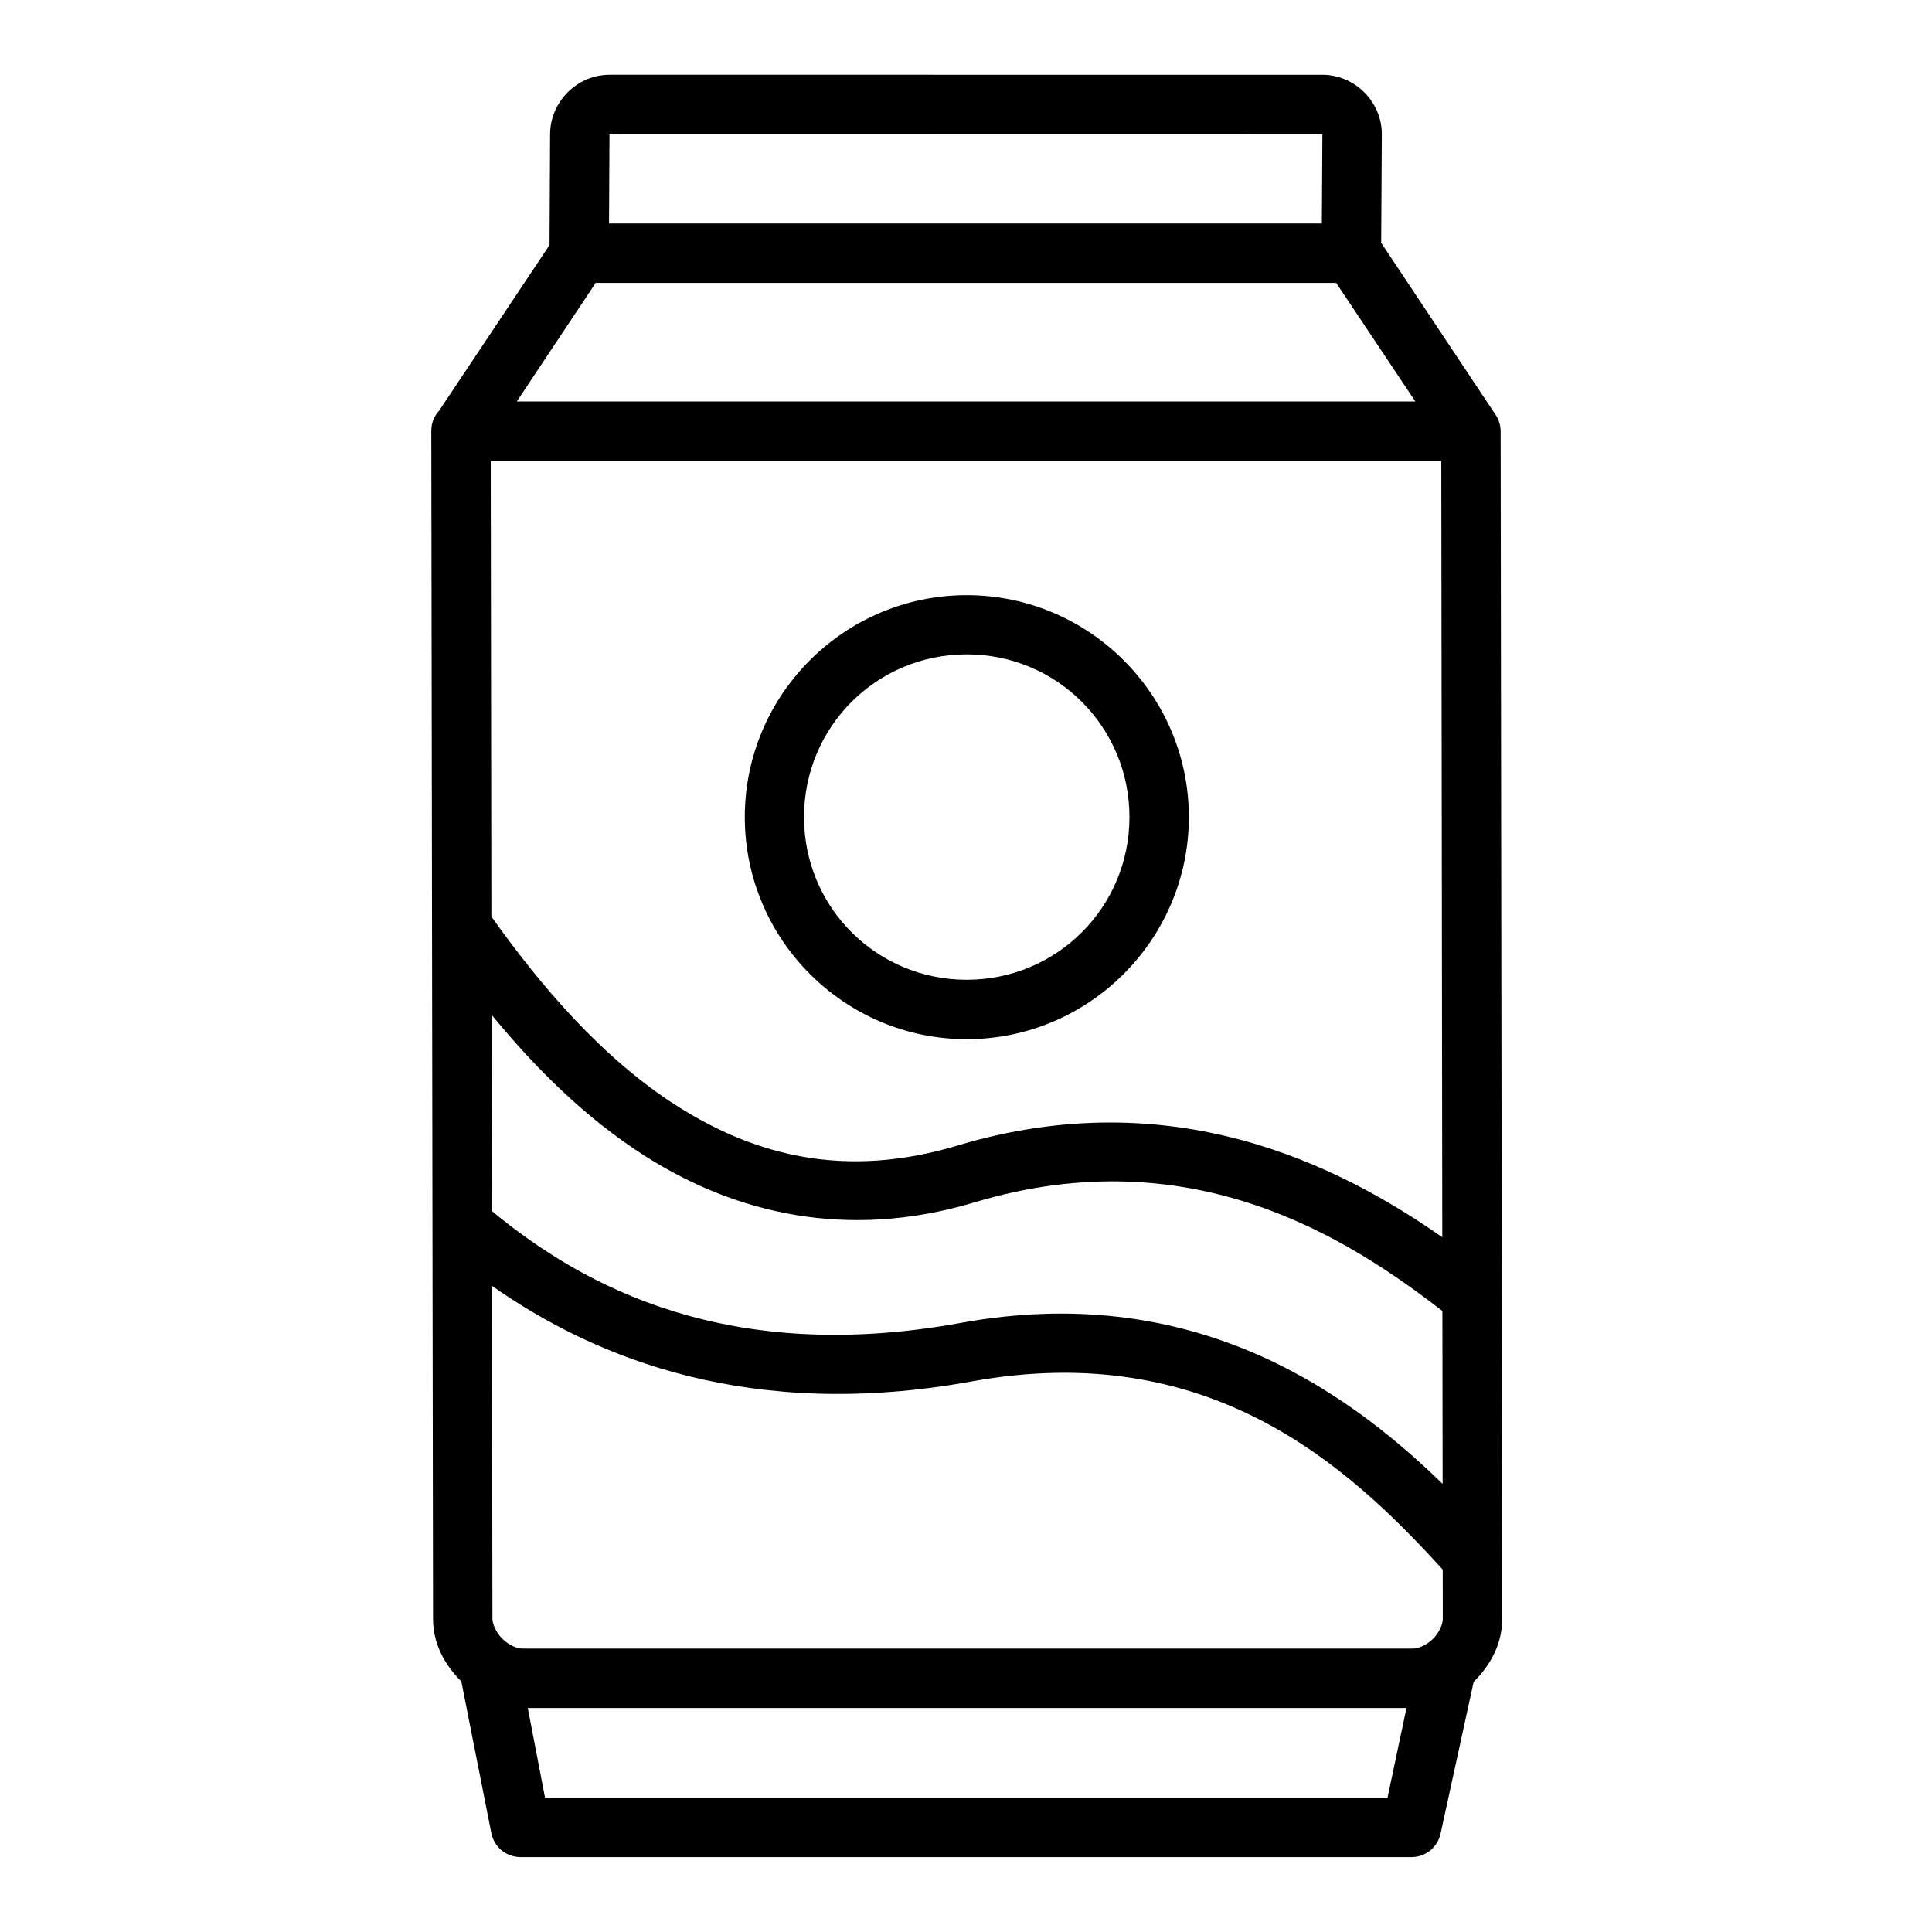 <?xml version="1.0" encoding="UTF-8"?>
<!-- Uploaded to: SVG Find, www.svgrepo.com, Generator: SVG Find Mixer Tools -->
<svg fill="#000000" width="800px" height="800px" version="1.1" viewBox="144 144 512 512" xmlns="http://www.w3.org/2000/svg">
 <path d="m274.2 629.75c0.707 3.711 3.953 6.394 7.734 6.394h236.16c3.699-0.008 6.891-2.594 7.672-6.211l8.766-40.215c4.543-4.488 7.574-10.168 7.566-16.734l-0.414-314.66c0-1.438-0.395-2.844-1.137-4.074-0.062-0.09-0.121-0.207-0.184-0.297-0.047-0.09-0.102-0.148-0.156-0.238l-30.18-45.355 0.168-28.734c0.062-8.637-7.156-15.805-15.742-15.805l-188.93-0.004c-8.586 0-15.695 7.148-15.742 15.684l-0.152 29.441-29.258 43.895c-1.371 1.492-2.113 3.449-2.074 5.473l0.461 314.71c0.008 6.555 3.023 12.141 7.496 16.574zm220.25-450.18-0.141 23.664h-188.91l0.121-23.633zm-192.59 39.406h196.25l20.973 31.426h-238.13zm-27.812 47.188h251.91l0.262 205.72c-27.34-19.133-71.492-41.398-128.46-24.309-29.738 8.922-53.539 2.672-74.094-10.332-20.172-12.762-36.699-32.402-49.445-50.336zm126.14 35.562c-32.414 0-58.809 26.398-58.809 58.809 0 32.414 26.398 58.855 58.809 58.855 32.414 0 58.871-26.441 58.871-58.855s-26.457-58.809-58.871-58.809zm0 15.684c23.902 0 43.129 19.223 43.129 43.125 0 23.906-19.223 43.113-43.129 43.113-23.902 0-43.113-19.207-43.113-43.113 0-23.902 19.207-43.125 43.113-43.125zm-125.92 95.496c11.238 13.723 24.723 27.359 40.973 37.637 23.438 14.828 52.996 22.297 87.039 12.086 57.867-17.359 99.352 9.781 123.97 28.797l0.062 45.816c-27.246-26.551-67.906-53.527-127.73-42.652-61.402 11.164-99.719-9.379-124.23-29.645zm0.109 71.848c27.41 19.305 68.73 35.957 127.04 25.355 62.57-11.375 99.273 21.582 124.92 49.848l0.016 13.082c0 1.305-0.855 3.527-2.566 5.242-1.715 1.715-3.961 2.617-5.273 2.617l-236.16-0.008c-1.312 0-3.527-0.898-5.242-2.617-1.715-1.715-2.613-3.969-2.613-5.289zm9.488 111.88h232.87l-5.027 23.77-223.27-0.004z"/>
</svg>